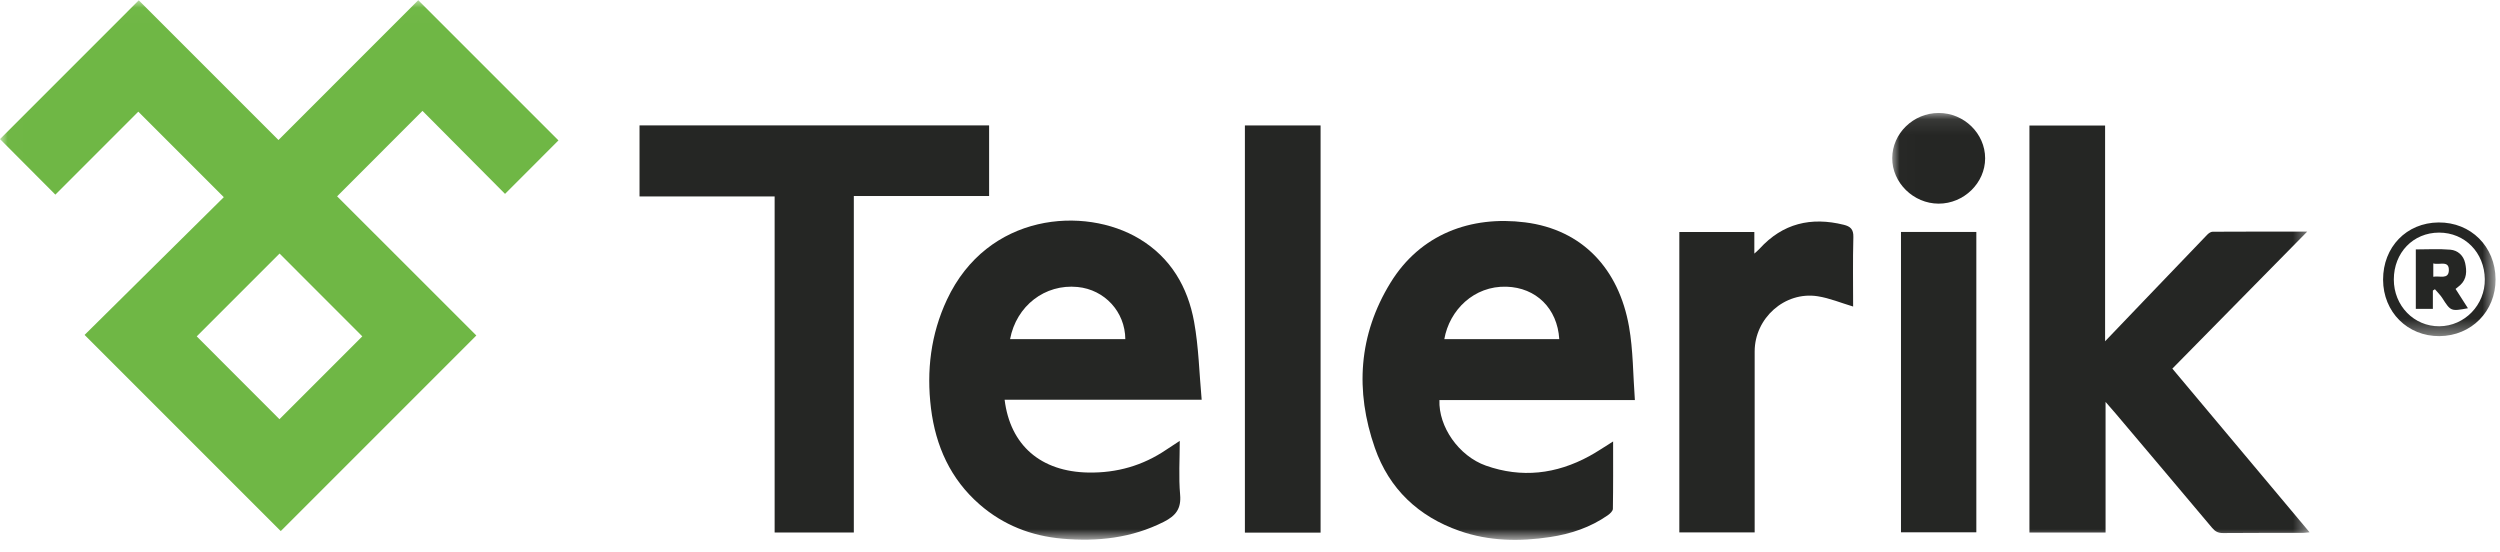 <svg xmlns="http://www.w3.org/2000/svg" xmlns:xlink="http://www.w3.org/1999/xlink" width="163px" height="36px" viewBox="0 0 163 36"><title>telerik_logo</title><desc>Created with Sketch.</desc><defs><polygon id="path-1" points="0.006 0.013 150.585 0.013 150.585 35.194 0.006 35.194"></polygon><polygon id="path-3" points="0.012 0.09 39.351 0.09 39.351 14.641 0.012 14.641"></polygon></defs><g id="181023" stroke="none" stroke-width="1" fill="none" fill-rule="evenodd"><g id="ASP.Net-Development-New" transform="translate(-1406, -4449)"><g id="Technologies" transform="translate(120, 3874)"><g id="2" transform="translate(208, 557)"><g id="telerik_logo" transform="translate(1078, 18)"><g id="Group-6"><mask id="mask-2" fill="white"><use xlink:href="#path-1"></use></mask><g id="Clip-2"></g><path d="M12.827,21.932 L18.221,27.332 C20.015,25.538 21.834,23.718 23.622,21.93 C21.834,20.141 20.014,18.319 18.227,16.531 C16.438,18.32 14.616,20.143 12.827,21.932 M31.057,21.874 C26.725,26.207 22.49,30.442 18.305,34.628 C14.064,30.387 9.811,26.134 5.515,21.837 C8.49,18.893 11.551,15.864 14.592,12.855 C12.688,10.95 10.862,9.125 9.017,7.28 C7.213,9.085 5.389,10.91 3.61,12.69 C2.386,11.462 1.187,10.259 0,9.069 C2.964,6.104 6.001,3.067 9.047,0.02 C12.074,3.047 15.117,6.09 18.156,9.129 C21.251,6.034 24.284,2.999 27.27,0.013 C30.365,3.108 33.408,6.152 36.411,9.154 C35.305,10.261 34.115,11.453 32.928,12.641 C31.169,10.872 29.34,9.034 27.546,7.229 C25.634,9.143 23.811,10.968 21.98,12.801 C24.97,15.789 28.013,18.832 31.057,21.874" id="Fill-1" fill="#6FB745" mask="url(#mask-2)"></path><path d="M150.431,15.1 C147.439,18.139 144.548,21.076 141.637,24.034 C144.611,27.581 147.574,31.114 150.585,34.706 C150.39,34.723 150.261,34.744 150.133,34.745 C148.403,34.747 146.674,34.737 144.944,34.755 C144.624,34.758 144.427,34.651 144.228,34.414 C142.132,31.918 140.025,29.429 137.921,26.939 C137.738,26.722 137.549,26.509 137.283,26.205 L137.283,34.719 L132.319,34.719 L132.319,8.187 L137.252,8.187 L137.252,22.251 C138.181,21.281 139.01,20.414 139.839,19.548 C141.195,18.132 142.548,16.716 143.909,15.305 C144,15.211 144.141,15.109 144.26,15.109 C146.266,15.097 148.273,15.1 150.431,15.1" id="Fill-3" fill="#252624" mask="url(#mask-2)"></path><path d="M73.371,22.113 C73.356,20.33 72.027,18.885 70.258,18.711 C68.131,18.502 66.268,19.938 65.856,22.113 L73.371,22.113 Z M65.501,26.062 C65.866,29.036 67.861,30.758 70.966,30.81 C72.821,30.841 74.512,30.359 76.046,29.318 C76.308,29.141 76.575,28.971 76.92,28.745 C76.92,29.963 76.842,31.116 76.944,32.253 C77.026,33.17 76.654,33.629 75.892,34.017 C73.786,35.086 71.552,35.325 69.25,35.121 C67.236,34.942 65.416,34.235 63.876,32.895 C61.97,31.236 61.004,29.08 60.7,26.62 C60.399,24.175 60.686,21.793 61.74,19.541 C64.385,13.889 70.704,13.411 74.295,15.576 C76.331,16.802 77.443,18.713 77.855,20.978 C78.155,22.627 78.19,24.325 78.349,26.062 L65.501,26.062 L65.501,26.062 Z" id="Fill-4" fill="#252624" mask="url(#mask-2)"></path><path d="M101.664,22.113 C101.541,20.098 100.144,18.752 98.225,18.693 C96.101,18.627 94.501,20.219 94.169,22.113 L101.664,22.113 Z M106.594,26.086 L93.851,26.086 C93.783,27.81 95.106,29.732 96.882,30.36 C99.207,31.182 101.467,30.914 103.622,29.74 C104.133,29.462 104.615,29.13 105.175,28.783 C105.175,30.276 105.184,31.728 105.16,33.178 C105.157,33.322 104.968,33.498 104.823,33.598 C103.692,34.386 102.418,34.811 101.068,35.016 C99.07,35.319 97.084,35.288 95.16,34.614 C92.485,33.677 90.575,31.88 89.641,29.202 C88.342,25.481 88.576,21.826 90.661,18.433 C92.608,15.263 95.901,14.051 99.437,14.498 C103.186,14.972 105.55,17.544 106.212,21.294 C106.484,22.84 106.472,24.437 106.594,26.086 L106.594,26.086 Z" id="Fill-5" fill="#252624" mask="url(#mask-2)"></path></g><polyline id="Fill-7" fill="#252624" points="50.506 34.719 50.506 12.808 41.697 12.808 41.697 8.176 64.49 8.176 64.49 12.78 55.669 12.78 55.669 34.719 50.506 34.719"></polyline><polygon id="Fill-8" fill="#252624" points="81.167 34.727 86.102 34.727 86.102 8.179 81.167 8.179"></polygon><path d="M109.492,15.127 L114.383,15.127 L114.383,16.536 C114.543,16.387 114.642,16.308 114.726,16.216 C116.233,14.561 118.085,14.127 120.214,14.656 C120.642,14.762 120.853,14.947 120.839,15.454 C120.798,16.998 120.824,18.544 120.824,19.986 C120.039,19.753 119.288,19.436 118.507,19.315 C116.366,18.985 114.405,20.741 114.404,22.915 C114.404,26.642 114.404,30.369 114.404,34.096 L114.404,34.713 L109.492,34.713 L109.492,15.127" id="Fill-9" fill="#252624"></path><polygon id="Fill-10" fill="#252624" points="123.944 34.706 128.857 34.706 128.857 15.123 123.944 15.123"></polygon><g id="Group-14" transform="translate(123.36, 7.275)"><mask id="mask-4" fill="white"><use xlink:href="#path-3"></use></mask><g id="Clip-12"></g><path d="M3.039,6.003 C1.398,6.001 0.007,4.638 0.012,3.037 C0.016,1.424 1.391,0.089 3.048,0.09 C4.699,0.091 6.071,1.433 6.071,3.048 C6.071,4.655 4.685,6.005 3.039,6.003" id="Fill-11" fill="#252624" mask="url(#mask-4)"></path><path d="M35.666,7.891 C33.979,7.893 32.72,9.196 32.717,10.944 C32.714,12.657 34.031,14.011 35.686,13.998 C37.34,13.985 38.674,12.602 38.65,10.925 C38.627,9.191 37.346,7.89 35.666,7.891 M39.351,10.929 C39.365,13.013 37.777,14.625 35.695,14.641 C33.612,14.656 32.022,13.068 32.017,10.963 C32.012,8.829 33.543,7.248 35.633,7.229 C37.74,7.211 39.336,8.8 39.351,10.929" id="Fill-13" fill="#252624" mask="url(#mask-4)"></path></g><path d="M158.651,17.173 L158.651,18.044 C159.05,17.965 159.64,18.241 159.665,17.639 C159.692,16.942 159.046,17.302 158.651,17.173 M160.103,18.838 C160.374,19.261 160.636,19.67 160.909,20.097 C159.798,20.305 159.786,20.294 159.238,19.434 C159.104,19.225 158.919,19.049 158.757,18.857 C158.712,18.886 158.667,18.916 158.623,18.945 L158.623,20.14 L157.511,20.14 L157.511,16.262 C158.251,16.262 159.011,16.215 159.761,16.279 C160.246,16.32 160.62,16.657 160.729,17.155 C160.84,17.666 160.844,18.186 160.407,18.589 C160.317,18.671 160.219,18.743 160.103,18.838" id="Fill-15" fill="#252624"></path></g></g></g></g></g></svg>